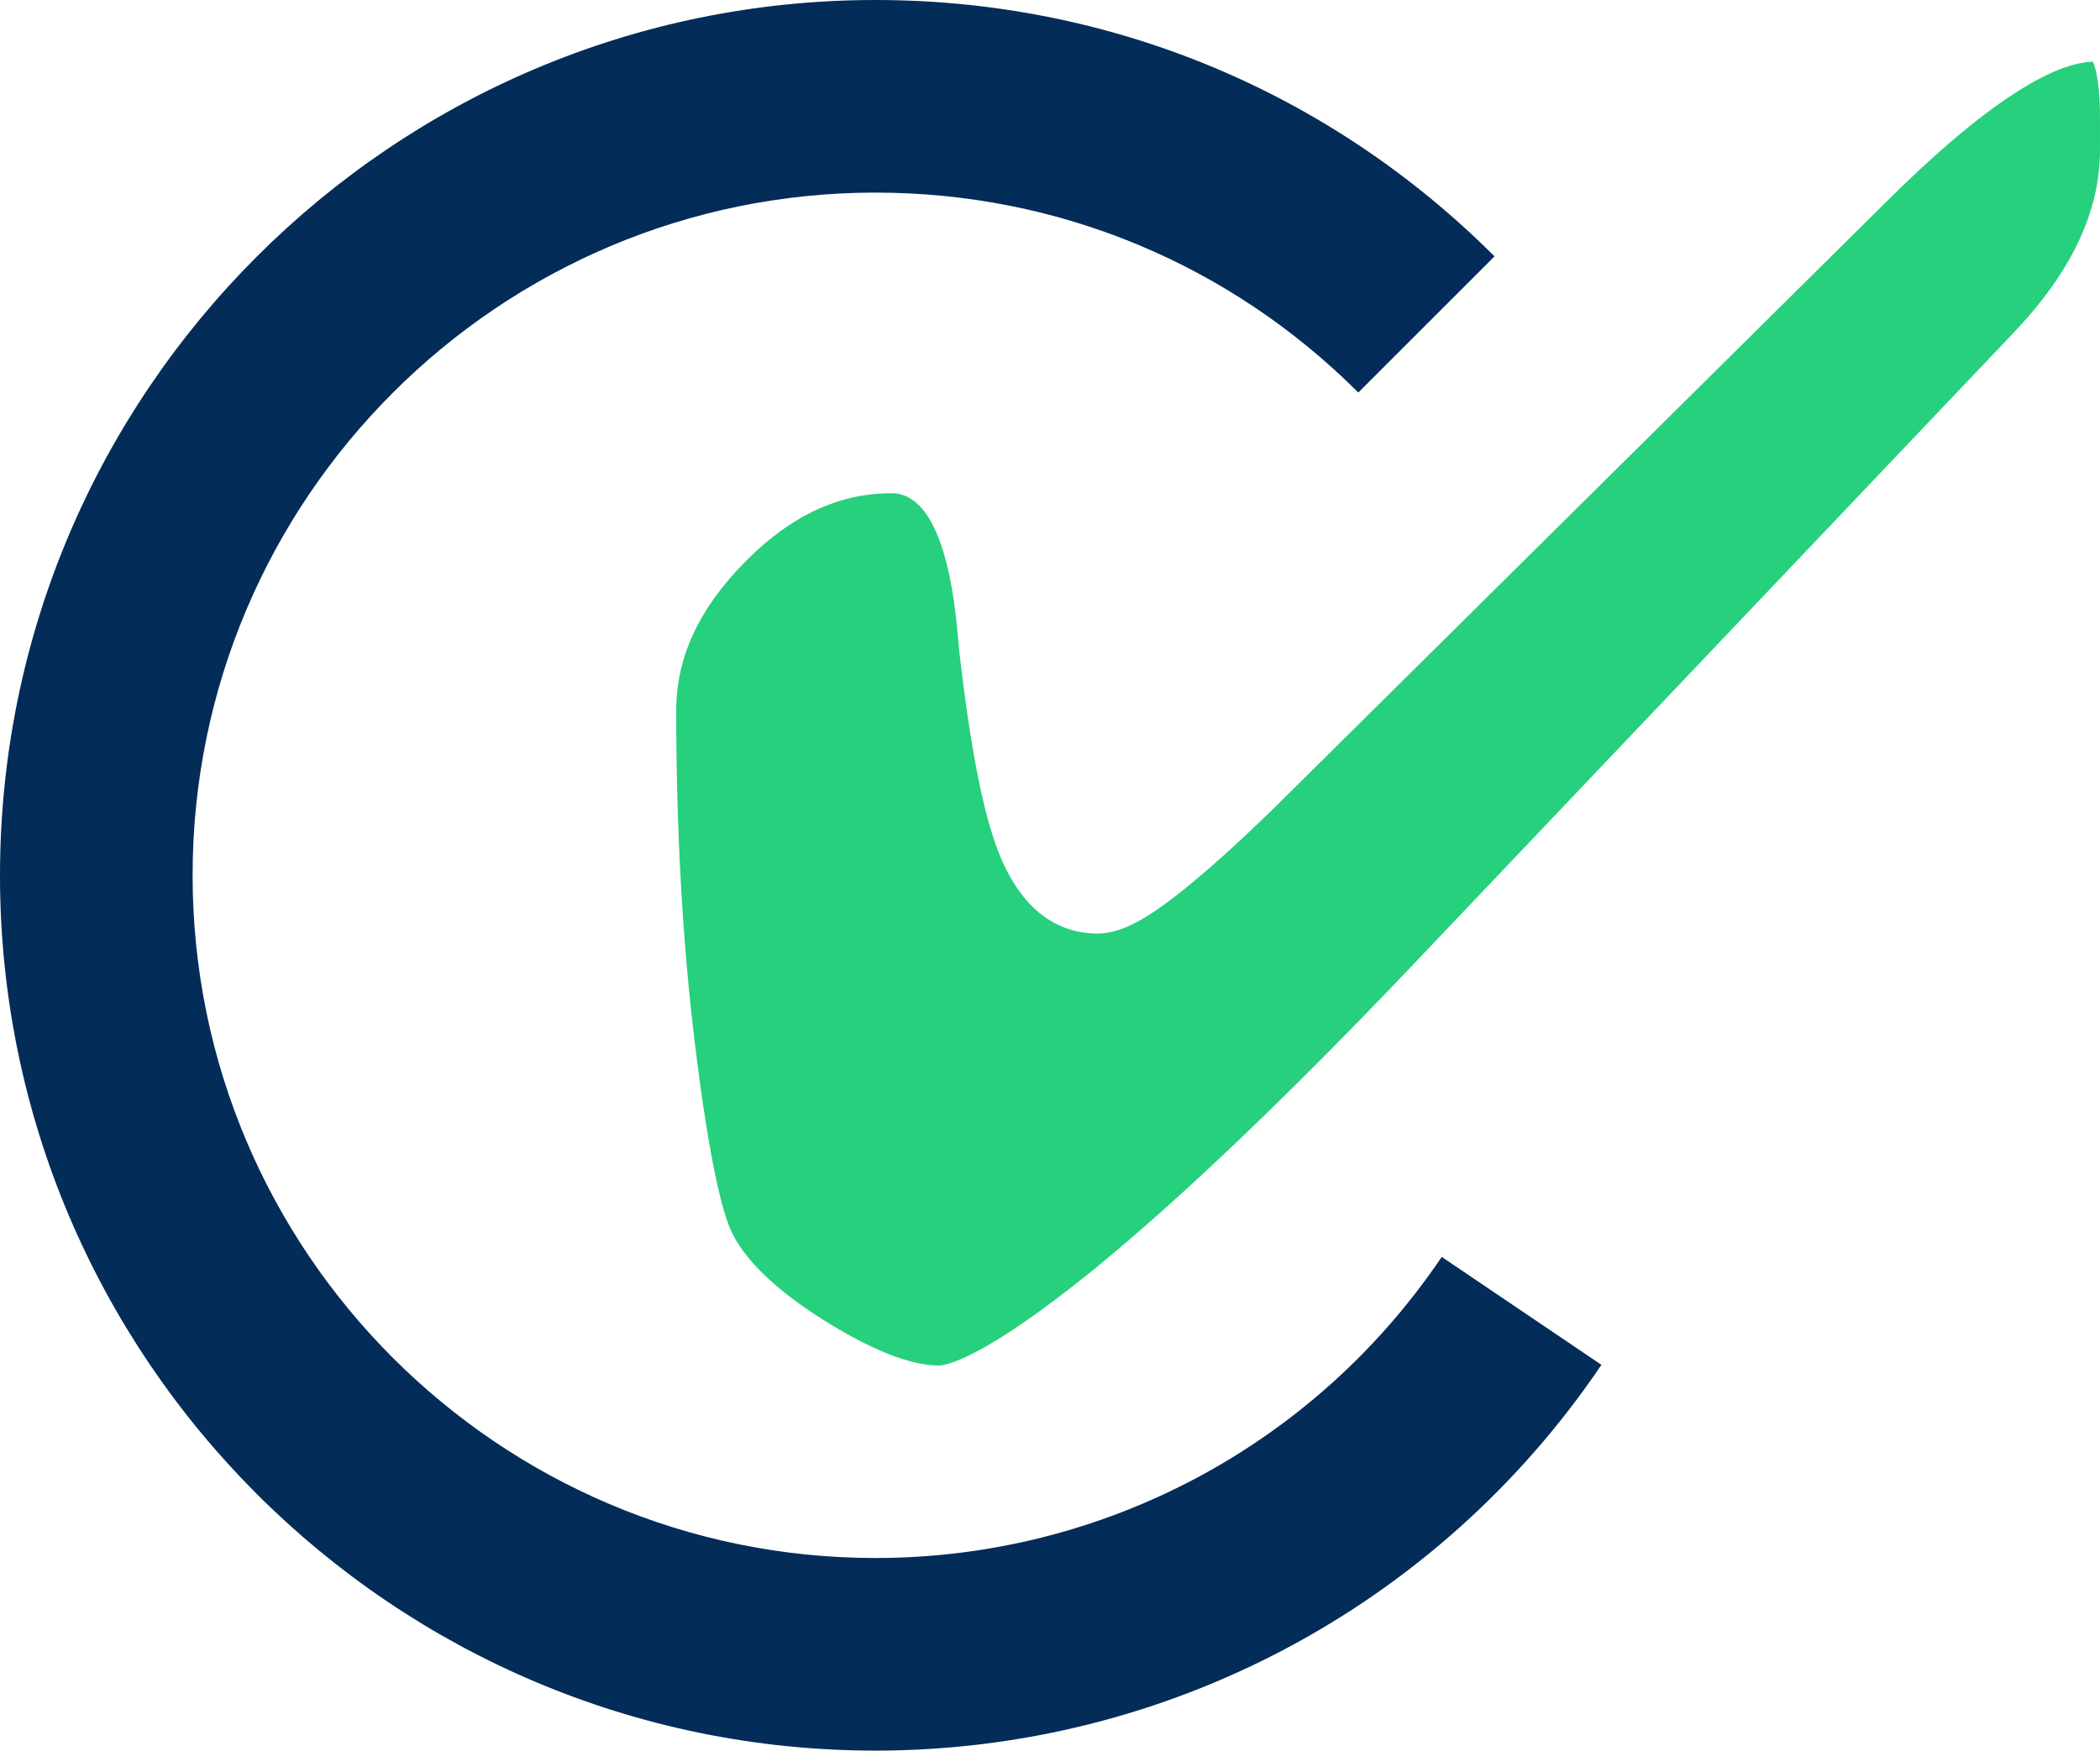 <?xml version="1.0" encoding="UTF-8"?>
<svg xmlns="http://www.w3.org/2000/svg" version="1.1" width="119.931" height="100" viewBox="0 0 119.931 100">
 <path d="M 50,100 C 22.431,100 0,77.567 0,50 0,22.432 22.431,0 50,0 63.348,0 75.902,5.2 85.352,14.644 l -7.779,7.778 C 70.203,15.062 60.41,11.002 50,11.002 c -21.504,0 -39,17.49 -39,38.998 0,21.508 17.496,38.998 39,38.998 12.978,0 25.064,-6.424 32.337,-17.2 l 9.121,6.166 C 82.134,91.76 66.636,100 50,100" fill="#042c58"/>
 <path d="m80.583 55.228 34.358-36.163c3.345-3.502 4.989-6.952 4.989-10.508v-1.794c0-2.384-0.344-3.126-0.414-3.244-0.762 0.043-2.116 0.279-4.506 1.838-2.116 1.375-4.587 3.48-7.354 6.241l-34.658 34.326c-2.164 2.127-4.023 3.803-5.576 5.039-2.154 1.697-3.485 2.363-4.764 2.363-1.762 0-4.175-0.827-5.678-4.77-0.855-2.246-1.569-5.92-2.186-11.259l-0.167-1.752c-0.349-3.341-1.284-7.37-3.701-7.37-3.04 0-5.79 1.289-8.407 3.954-2.621 2.664-3.9 5.436-3.9 8.466 0 6.736 0.35 13.064 1.042 18.811 0.886 7.36 1.666 9.916 2.046 10.798 0.726 1.665 2.483 3.394 5.238 5.146 3.46 2.192 5.528 2.654 6.656 2.654 0.354 0 2.449-0.268 8.933-5.543 4.921-4.029 10.996-9.82 18.049-17.233" fill="#26d07c"/>
</svg>
